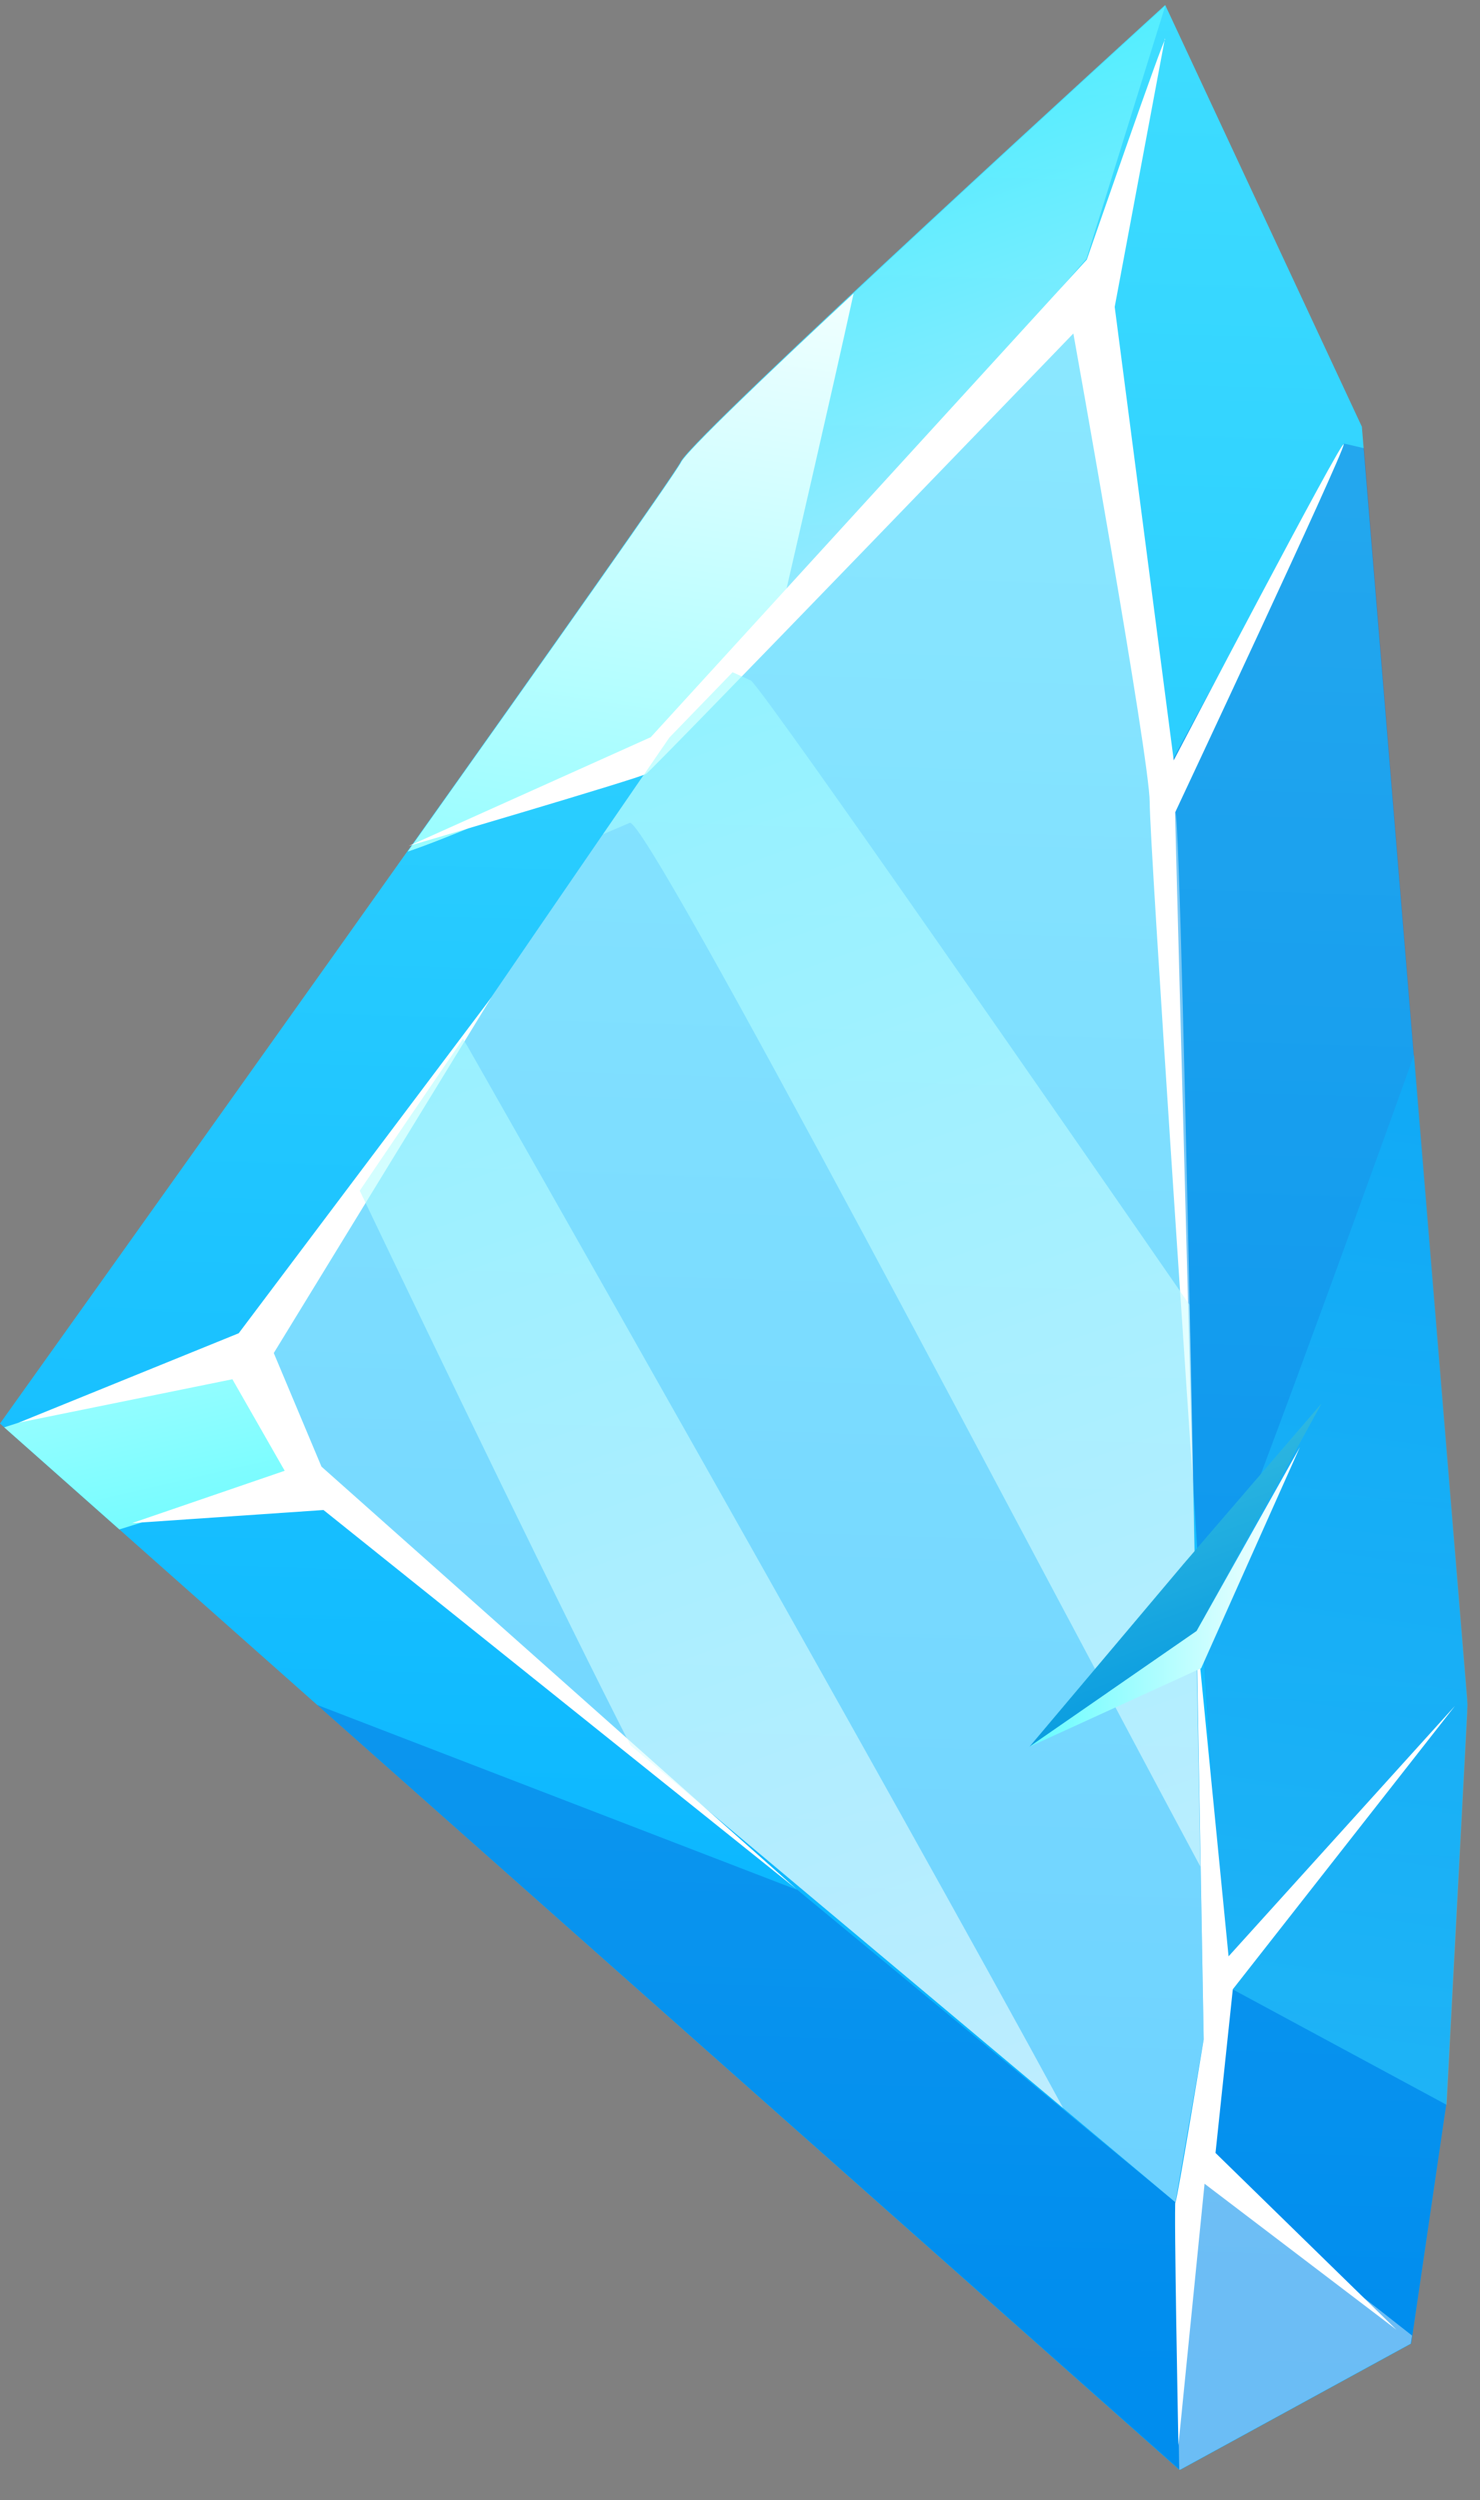 <svg width="45" height="76" viewBox="0 0 45 76" fill="none" xmlns="http://www.w3.org/2000/svg">
<rect x="0" y="0" width="45" height="76" fill="#808080" stroke="none"/>
<g clip-path="url(#clip0_1_2073)">
<path d="M35.432 0.16L41.408 12.971L44.614 51.814L43.972 63.984L42.908 71.242L35.868 75.089L0 43.273C0 43.273 20.274 14.882 20.698 14.035C21.121 13.176 35.419 0.16 35.419 0.16H35.432Z" fill="url(#paint0_linear_1_2073)"/>
<path d="M0.564 43.248L8.322 41.132L9.771 44.581L3.629 46.492L0.128 43.389L0.564 43.248Z" fill="url(#paint1_linear_1_2073)"/>
<path opacity="0.56" d="M20.364 22.435C20.364 22.435 14.888 25.038 12.4 25.884C16.709 19.819 20.531 14.407 20.71 14.048C21.133 13.189 35.432 0.173 35.432 0.173L33.034 7.867L20.351 22.435H20.364Z" fill="url(#paint2_linear_1_2073)"/>
<path d="M23.749 18.537L20.364 22.435C20.364 22.435 14.888 25.038 12.4 25.885C16.709 19.819 20.531 14.408 20.71 14.048C20.877 13.715 23.198 11.484 25.955 8.919C25.263 12.074 24.198 16.652 23.762 18.562L23.749 18.537Z" fill="url(#paint3_linear_1_2073)"/>
<g style="mix-blend-mode:multiply" opacity="0.31">
<path d="M24.224 57.431L35.74 66.947L37.484 60.483C37.484 60.483 36.958 56.495 36.958 56.123C36.958 55.751 34.97 24.359 34.97 24.359L40.869 13.484L41.472 13.625L44.614 51.802L43.973 63.971L42.908 71.23L35.868 75.077L9.644 51.827L24.224 57.444V57.431Z" fill="#0043C9"/>
</g>
<path opacity="0.49" d="M37.484 60.483C37.484 60.483 36.958 56.495 36.958 56.123C36.958 56.007 36.791 53.212 36.548 49.313C37.407 47.531 41.062 37.451 42.998 32.065L44.627 51.814L43.986 63.984L37.497 60.483H37.484Z" fill="url(#paint4_linear_1_2073)"/>
<g style="mix-blend-mode:overlay" opacity="0.42">
<path d="M36.611 66.382C36.894 66.292 40.741 69.267 42.934 70.998L42.895 71.242L35.855 75.089L35.727 66.959L36.611 66.395V66.382Z" fill="white"/>
</g>
<g style="mix-blend-mode:overlay" opacity="0.42">
<path d="M33.047 9.317C33.047 9.317 35.522 24.256 35.739 24.692C35.958 25.128 36.599 61.996 36.599 61.996L35.739 66.946L9.823 45.223C9.823 45.223 7.566 41.568 7.668 41.132C7.771 40.696 20.351 22.422 20.351 22.422L33.034 9.304L33.047 9.317Z" fill="white"/>
</g>
<path d="M35.419 1.173L33.893 9.329L35.688 23.114C35.688 23.114 40.856 13.24 40.856 13.509C40.856 13.779 35.727 24.704 35.727 24.704L36.265 44.966C36.265 44.966 34.957 25.705 34.957 24.384C34.957 23.063 32.636 10.137 32.636 10.137C32.636 10.137 19.851 23.396 19.645 23.525C19.453 23.653 12.426 25.717 12.426 25.717L19.787 22.409L33.046 7.892C33.046 7.892 35.431 0.993 35.431 1.198L35.419 1.173Z" fill="white"/>
<path d="M14.94 30.321L7.258 40.529L0.564 43.248L7.066 41.927L8.656 44.709L4.014 46.3L9.836 45.902L24.224 57.431L9.772 44.581L8.323 41.132L14.94 30.321Z" fill="white"/>
<path d="M36.381 49.583L36.599 61.997C36.599 61.997 35.791 66.908 35.74 66.947C35.688 66.985 35.83 74.333 35.83 74.333L36.625 66.382L42.459 70.819L36.958 65.446L37.484 60.471L44.242 51.853L37.355 59.47L36.381 49.558V49.583Z" fill="white"/>
<g opacity="0.58">
<path d="M36.496 56.739C31.867 48.121 19.646 24.769 19.146 25.013C19.03 25.064 18.735 25.192 18.338 25.359C19.543 23.602 20.351 22.422 20.351 22.422L22.275 20.435L22.839 20.691C23.467 21.319 32.829 34.836 36.163 39.657C36.291 45.71 36.419 52.289 36.496 56.726V56.739Z" fill="url(#paint5_linear_1_2073)"/>
<path d="M19.171 53.058C17.094 48.993 13.503 41.555 10.938 36.195C11.9 34.771 12.99 33.168 14.08 31.578C14.119 31.655 14.17 31.732 14.209 31.796C14.683 32.63 27.019 54.302 32.328 64.086L19.171 53.058Z" fill="url(#paint6_linear_1_2073)"/>
</g>
<path d="M40.177 42.671L36.381 49.583L31.303 53.097L35.996 47.531L40.177 42.671Z" fill="url(#paint7_linear_1_2073)"/>
<path opacity="0.17" d="M40.177 42.671L36.381 49.583L31.303 53.097L35.996 47.531L40.177 42.671Z" fill="#031847"/>
<path d="M39.523 43.992L36.381 49.583L31.303 53.097L36.522 50.712L39.523 43.992Z" fill="url(#paint8_linear_1_2073)"/>
</g>
<defs>
<linearGradient id="paint0_linear_1_2073" x1="21.544" y1="71.819" x2="24.506" y2="-23.166" gradientUnits="userSpaceOnUse">
<stop stop-color="#00AEFF"/>
<stop offset="1" stop-color="#53ECFF"/>
</linearGradient>
<linearGradient id="paint1_linear_1_2073" x1="1.103" y1="27.308" x2="6.014" y2="48.621" gradientUnits="userSpaceOnUse">
<stop stop-color="white"/>
<stop offset="1" stop-color="#65FCFF"/>
</linearGradient>
<linearGradient id="paint2_linear_1_2073" x1="26.686" y1="20.704" x2="21.12" y2="5.341" gradientUnits="userSpaceOnUse">
<stop stop-color="white"/>
<stop offset="1" stop-color="#65FCFF"/>
</linearGradient>
<linearGradient id="paint3_linear_1_2073" x1="21.005" y1="5.149" x2="16.119" y2="37.58" gradientUnits="userSpaceOnUse">
<stop stop-color="white"/>
<stop offset="1" stop-color="#65FCFF"/>
</linearGradient>
<linearGradient id="paint4_linear_1_2073" x1="44.665" y1="27.295" x2="36.509" y2="81.462" gradientUnits="userSpaceOnUse">
<stop stop-color="#00AEFF"/>
<stop offset="1" stop-color="#53ECFF"/>
</linearGradient>
<linearGradient id="paint5_linear_1_2073" x1="39.689" y1="66.869" x2="12.721" y2="-7.585" gradientUnits="userSpaceOnUse">
<stop stop-color="white"/>
<stop offset="1" stop-color="#65FCFF"/>
</linearGradient>
<linearGradient id="paint6_linear_1_2073" x1="29.084" y1="70.703" x2="2.116" y2="-3.751" gradientUnits="userSpaceOnUse">
<stop stop-color="white"/>
<stop offset="1" stop-color="#65FCFF"/>
</linearGradient>
<linearGradient id="paint7_linear_1_2073" x1="37.625" y1="52.891" x2="33.111" y2="40.901" gradientUnits="userSpaceOnUse">
<stop stop-color="#00AEFF"/>
<stop offset="1" stop-color="#53ECFF"/>
</linearGradient>
<linearGradient id="paint8_linear_1_2073" x1="39.51" y1="48.545" x2="31.303" y2="48.545" gradientUnits="userSpaceOnUse">
<stop stop-color="white"/>
<stop offset="1" stop-color="#65FCFF"/>
</linearGradient>
<clipPath id="clip0_1_2073">
<rect width="44.614" height="74.916" fill="white" transform="translate(0 0.16)"/>
</clipPath>
</defs>
</svg>
